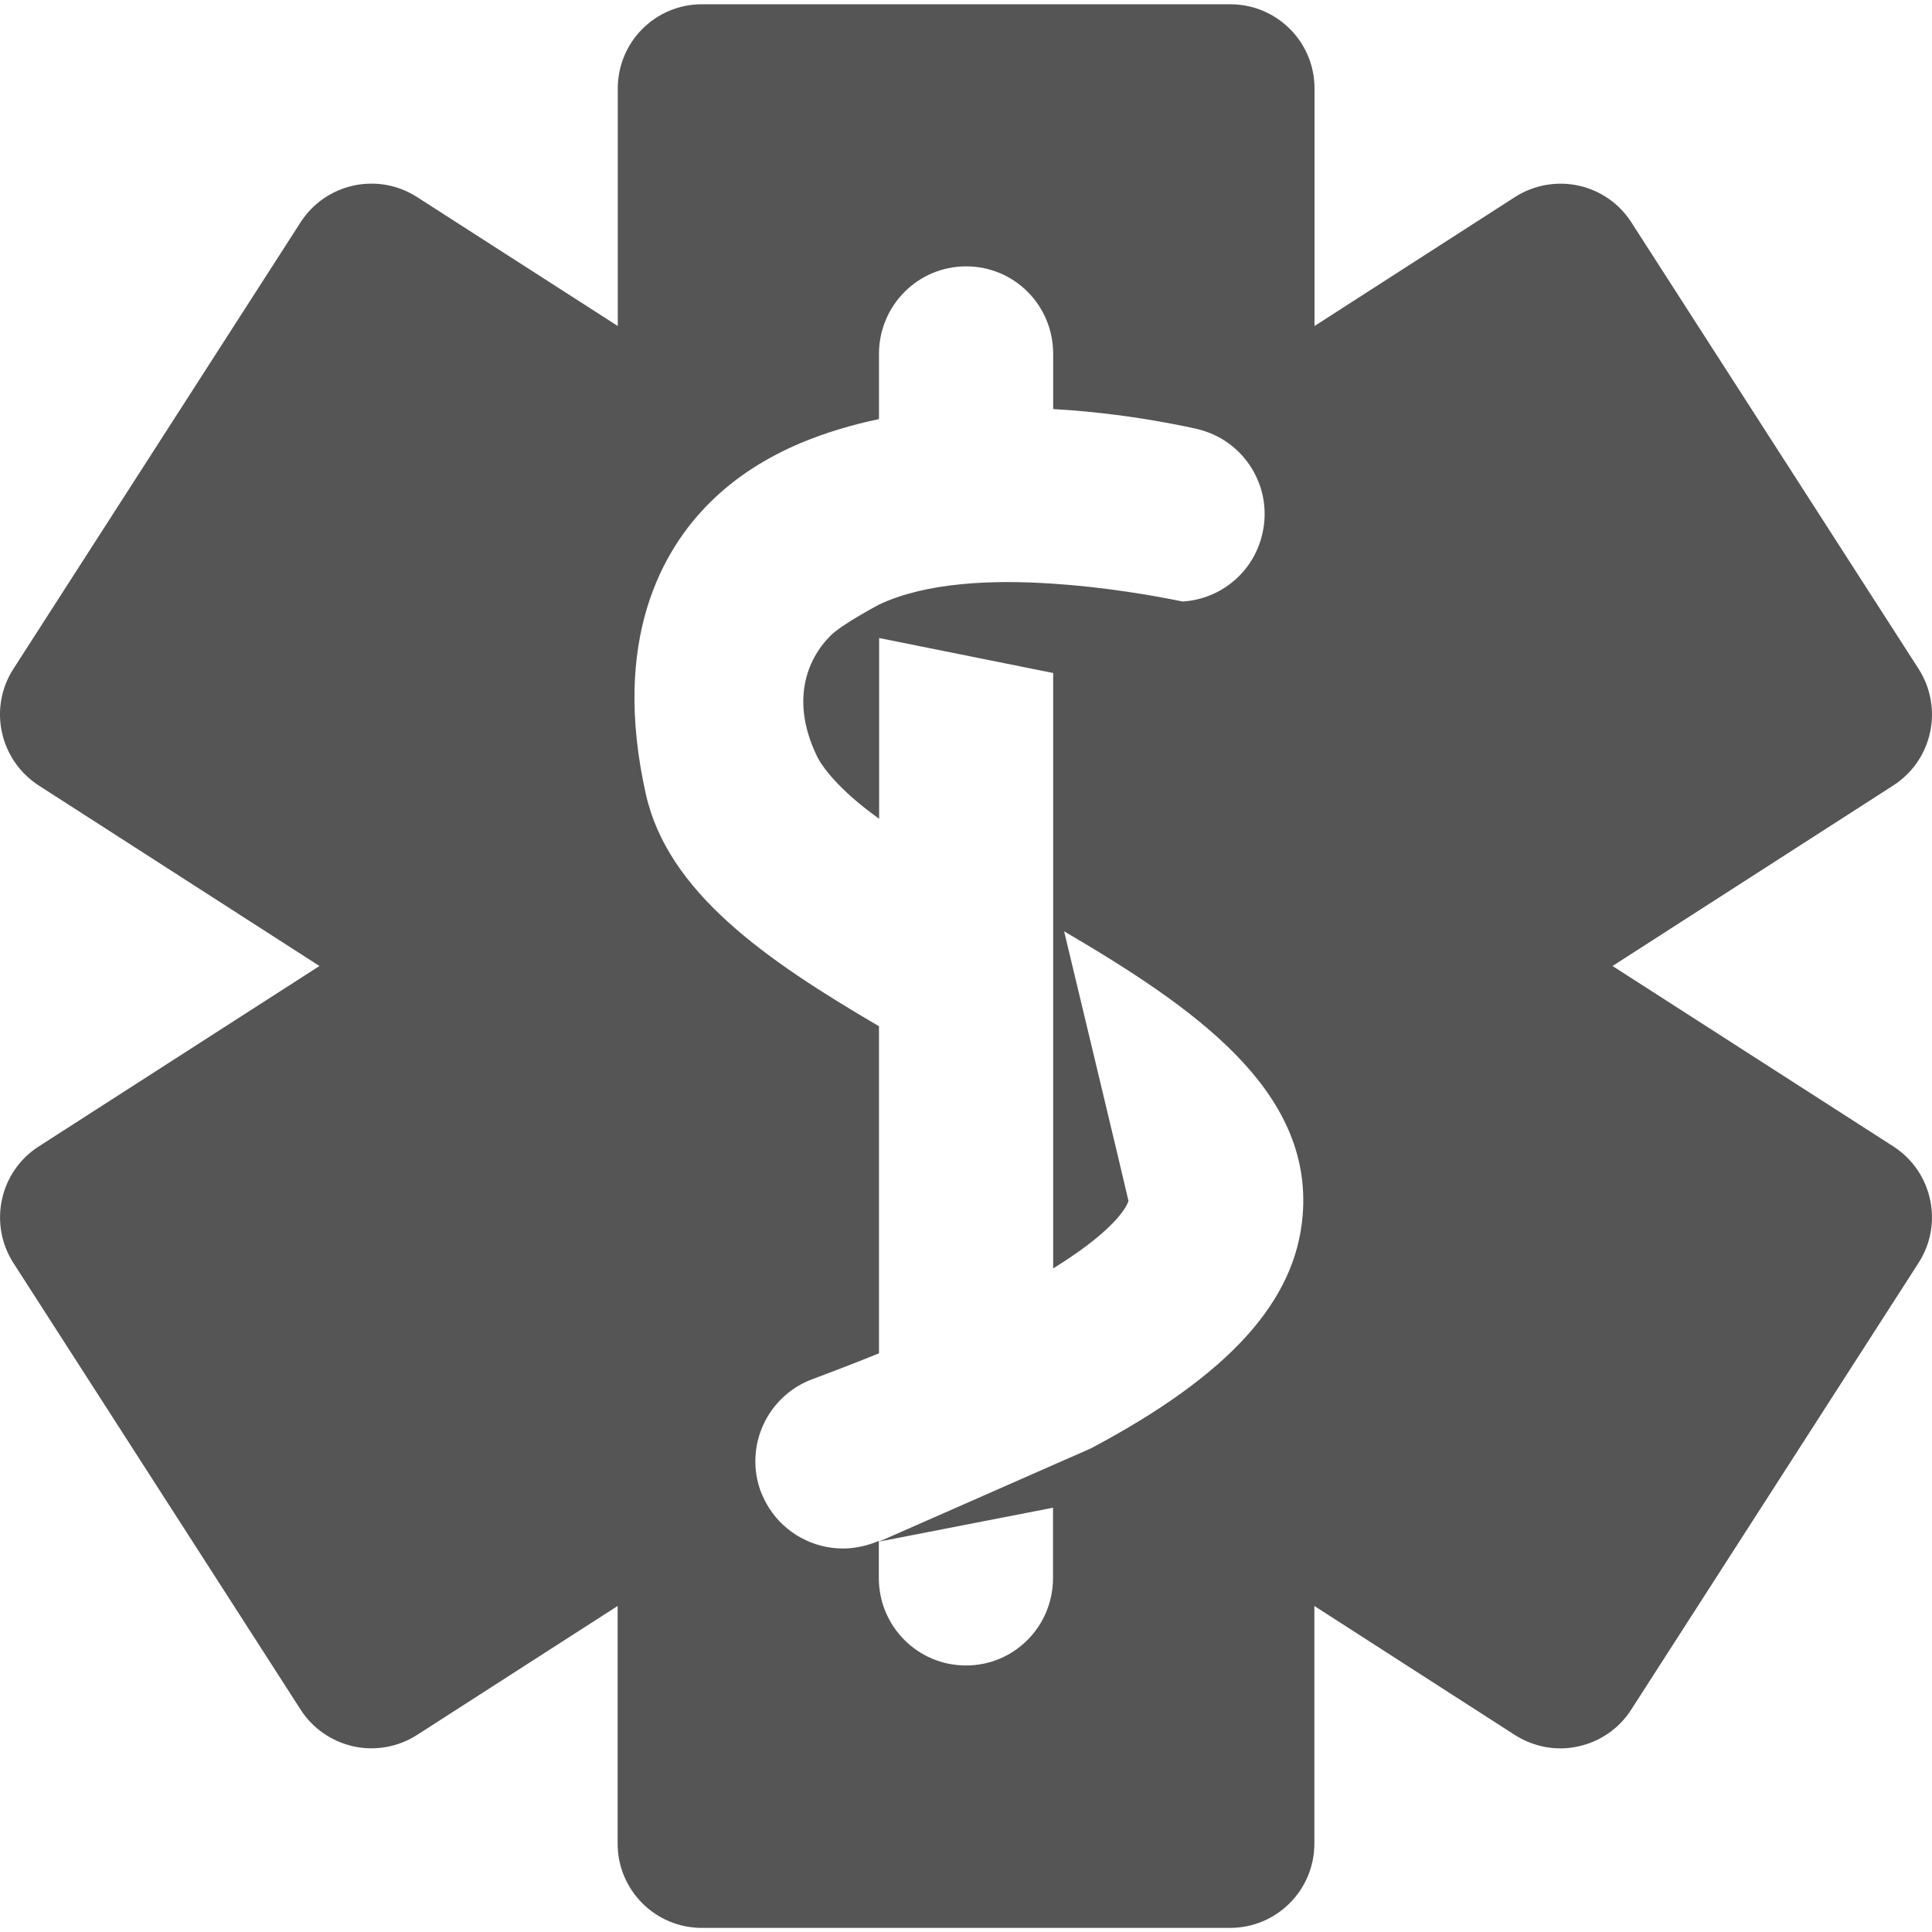<?xml version="1.0" encoding="UTF-8" standalone="no"?><svg width="48" height="48" viewBox="0 0 12.7 12.7" version="1.1" id="svg4888" xmlns="http://www.w3.org/2000/svg" xmlns:svg="http://www.w3.org/2000/svg"><defs id="defs4885" /><path d="M 12.446,5.163 C 12.703,4.997 12.777,4.655 12.612,4.397 L 10.724,1.462 C 10.645,1.338 10.519,1.251 10.376,1.22 10.233,1.189 10.082,1.216 9.959,1.295 L 8.641,2.143 V 0.581 c 0,-0.306 -0.248,-0.553 -0.554,-0.553 H 4.614 c -0.306,0 -0.553,0.248 -0.553,0.553 V 2.143 L 2.741,1.295 C 2.484,1.13 2.142,1.204 1.976,1.461 L 0.088,4.397 C 0.008,4.521 -0.019,4.671 0.013,4.815 0.044,4.958 0.131,5.083 0.254,5.163 L 2.1,6.35 0.255,7.536 C 0.131,7.615 0.044,7.741 0.013,7.884 -0.018,8.027 0.008,8.178 0.088,8.302 L 1.976,11.238 c 0.079,0.124 0.205,0.21 0.348,0.242 0.143,0.031 0.294,0.004 0.417,-0.075 l 1.319,-0.848 v 1.562 c 0,0.306 0.248,0.554 0.553,0.554 h 3.473 c 0.306,0 0.554,-0.248 0.554,-0.554 v -1.562 l 1.318,0.848 c 0.124,0.079 0.274,0.107 0.417,0.075 0.143,-0.031 0.269,-0.118 0.348,-0.242 L 12.612,8.301 C 12.777,8.044 12.703,7.702 12.446,7.536 L 10.6,6.35 Z M 5.54,10.179 c -0.193,0 -0.377,-0.099 -0.483,-0.264 C 5.035,9.881 5.017,9.844 5.001,9.805 4.891,9.507 5.043,9.177 5.34,9.066 5.498,9.007 5.643,8.951 5.778,8.896 V 6.746 C 5.035,6.311 4.389,5.866 4.245,5.218 4.019,4.205 4.351,3.616 4.668,3.302 4.838,3.133 5.041,3.007 5.259,2.914 5.426,2.844 5.6,2.792 5.778,2.755 v -0.429 c 0,-0.317 0.255,-0.575 0.573,-0.575 0.318,0 0.572,0.257 0.572,0.575 v 0.363 c 0.3,0.017 0.559,0.056 0.733,0.088 0.105,0.019 0.179,0.035 0.213,0.043 0.309,0.072 0.501,0.38 0.429,0.689 C 8.24,3.764 8.022,3.939 7.774,3.954 7.574,3.913 7.26,3.859 6.923,3.837 6.52,3.809 6.085,3.829 5.779,3.974 c 0,0 -0.241,0.127 -0.318,0.203 -0.162,0.161 -0.262,0.435 -0.093,0.789 0.048,0.102 0.191,0.26 0.411,0.416 V 4.194 L 6.923,4.424 V 8.338 C 7.384,8.053 7.417,7.896 7.418,7.894 7.411,7.857 6.995,6.122 6.995,6.122 7.847,6.622 8.631,7.164 8.563,7.99 8.517,8.551 8.086,9.036 7.169,9.522 L 6.923,9.63 5.778,10.134 v -0.005 c -0.012,0.005 -0.025,0.009 -0.037,0.014 -0.067,0.024 -0.134,0.036 -0.201,0.036 z m 1.382,0.194 c 0,0.317 -0.254,0.575 -0.572,0.575 -0.318,0 -0.573,-0.258 -0.573,-0.575 V 10.134 L 6.922,9.911 Z" id="path2" style="stroke-width:0.4;fill:#555555;fill-opacity:1" /></svg>